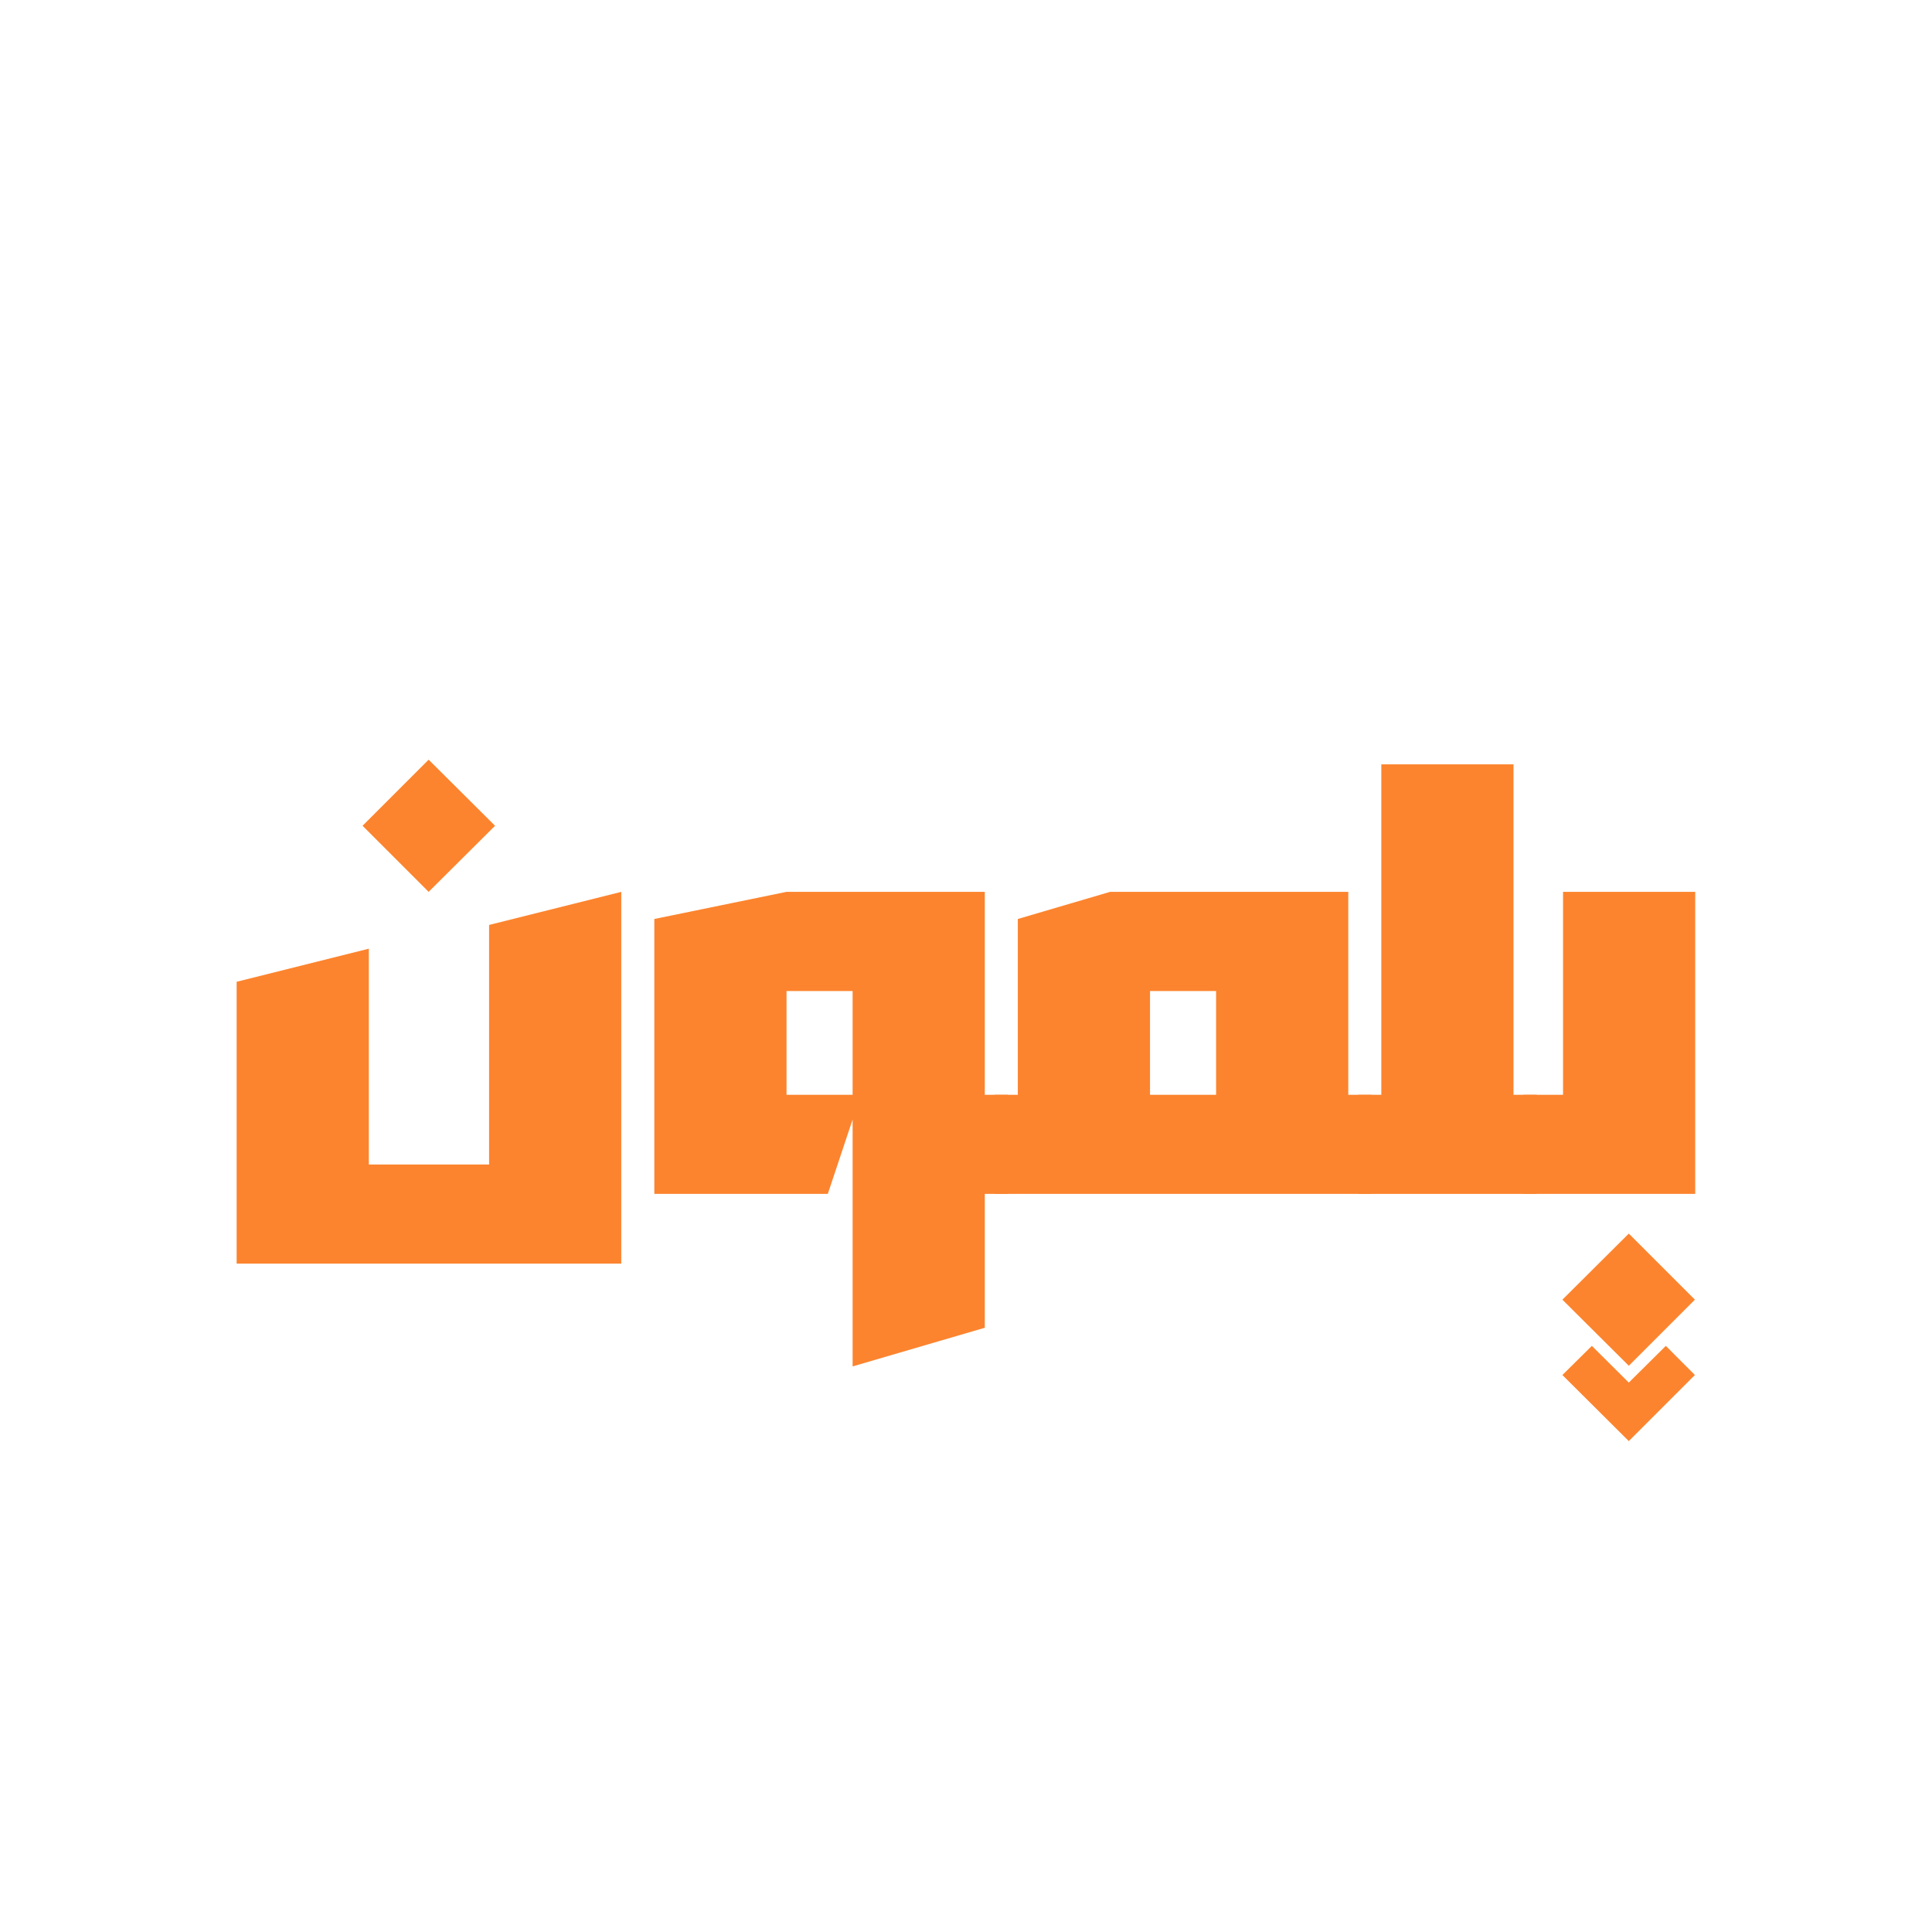 <?xml version="1.0" encoding="UTF-8"?> <svg xmlns="http://www.w3.org/2000/svg" xmlns:xlink="http://www.w3.org/1999/xlink" width="500" zoomAndPan="magnify" viewBox="0 0 375 375" height="500" preserveAspectRatio="xMidYMid meet" version="1.0"><defs><g></g></defs><rect x="-37.5" width="450" fill="#ffffff" y="-37.5" height="450" fill-opacity="1"></rect><rect x="-37.5" width="450" fill="#ffffff" y="-37.5" height="450" fill-opacity="1"></rect><g fill="#fc842e" fill-opacity="1"><g transform="translate(42.73, 231.734)"><g><path d="M 40.469 -84.281 L 53.359 -71.453 L 40.469 -58.625 L 27.641 -71.453 Z M 77.859 -58.625 L 77.859 13.531 L 3.203 13.531 L 3.203 -41.172 L 28.859 -47.594 L 28.859 -5.703 L 52.203 -5.703 L 52.203 -52.203 Z M 77.859 -58.625 "></path></g></g></g><g fill="#fc842e" fill-opacity="1"><g transform="translate(123.803, 231.734)"><g><path d="M 67.344 -19.234 L 71.844 -19.234 L 71.844 0 L 67.344 0 L 67.344 25.984 L 41.688 33.484 L 41.688 -14.438 L 36.875 0 L 3.203 0 L 3.203 -53.359 L 28.859 -58.625 L 67.344 -58.625 Z M 28.859 -39.375 L 28.859 -19.234 L 41.688 -19.234 L 41.688 -39.375 Z M 28.859 -39.375 "></path></g></g></g><g fill="#fc842e" fill-opacity="1"><g transform="translate(194.356, 231.734)"><g><path d="M 67.344 -58.625 L 67.344 -19.234 L 71.844 -19.234 L 71.844 0 L -1.281 0 L -1.281 -19.234 L 3.203 -19.234 L 3.203 -53.359 L 21.109 -58.625 Z M 28.859 -39.375 L 28.859 -19.234 L 41.688 -19.234 L 41.688 -39.375 Z M 28.859 -39.375 "></path></g></g></g><g fill="#fc842e" fill-opacity="1"><g transform="translate(264.909, 231.734)"><g><path d="M 28.859 -83.375 L 28.859 -19.234 L 33.359 -19.234 L 33.359 0 L -1.281 0 L -1.281 -19.234 L 3.203 -19.234 L 3.203 -83.375 Z M 28.859 -83.375 "></path></g></g></g><g fill="#fc842e" fill-opacity="1"><g transform="translate(296.979, 231.734)"><g><path d="M 6.406 -19.234 L 6.406 -58.625 L 32.062 -58.625 L 32.062 0 L -1.281 0 L -1.281 -19.234 Z M 19.172 33.359 L 6.281 20.531 L 19.172 7.703 L 32 20.531 Z M 12 29.5 L 19.172 36.625 L 26.359 29.5 L 32 35.156 L 19.172 47.984 L 6.281 35.156 Z M 12 29.5 "></path></g></g></g></svg> 